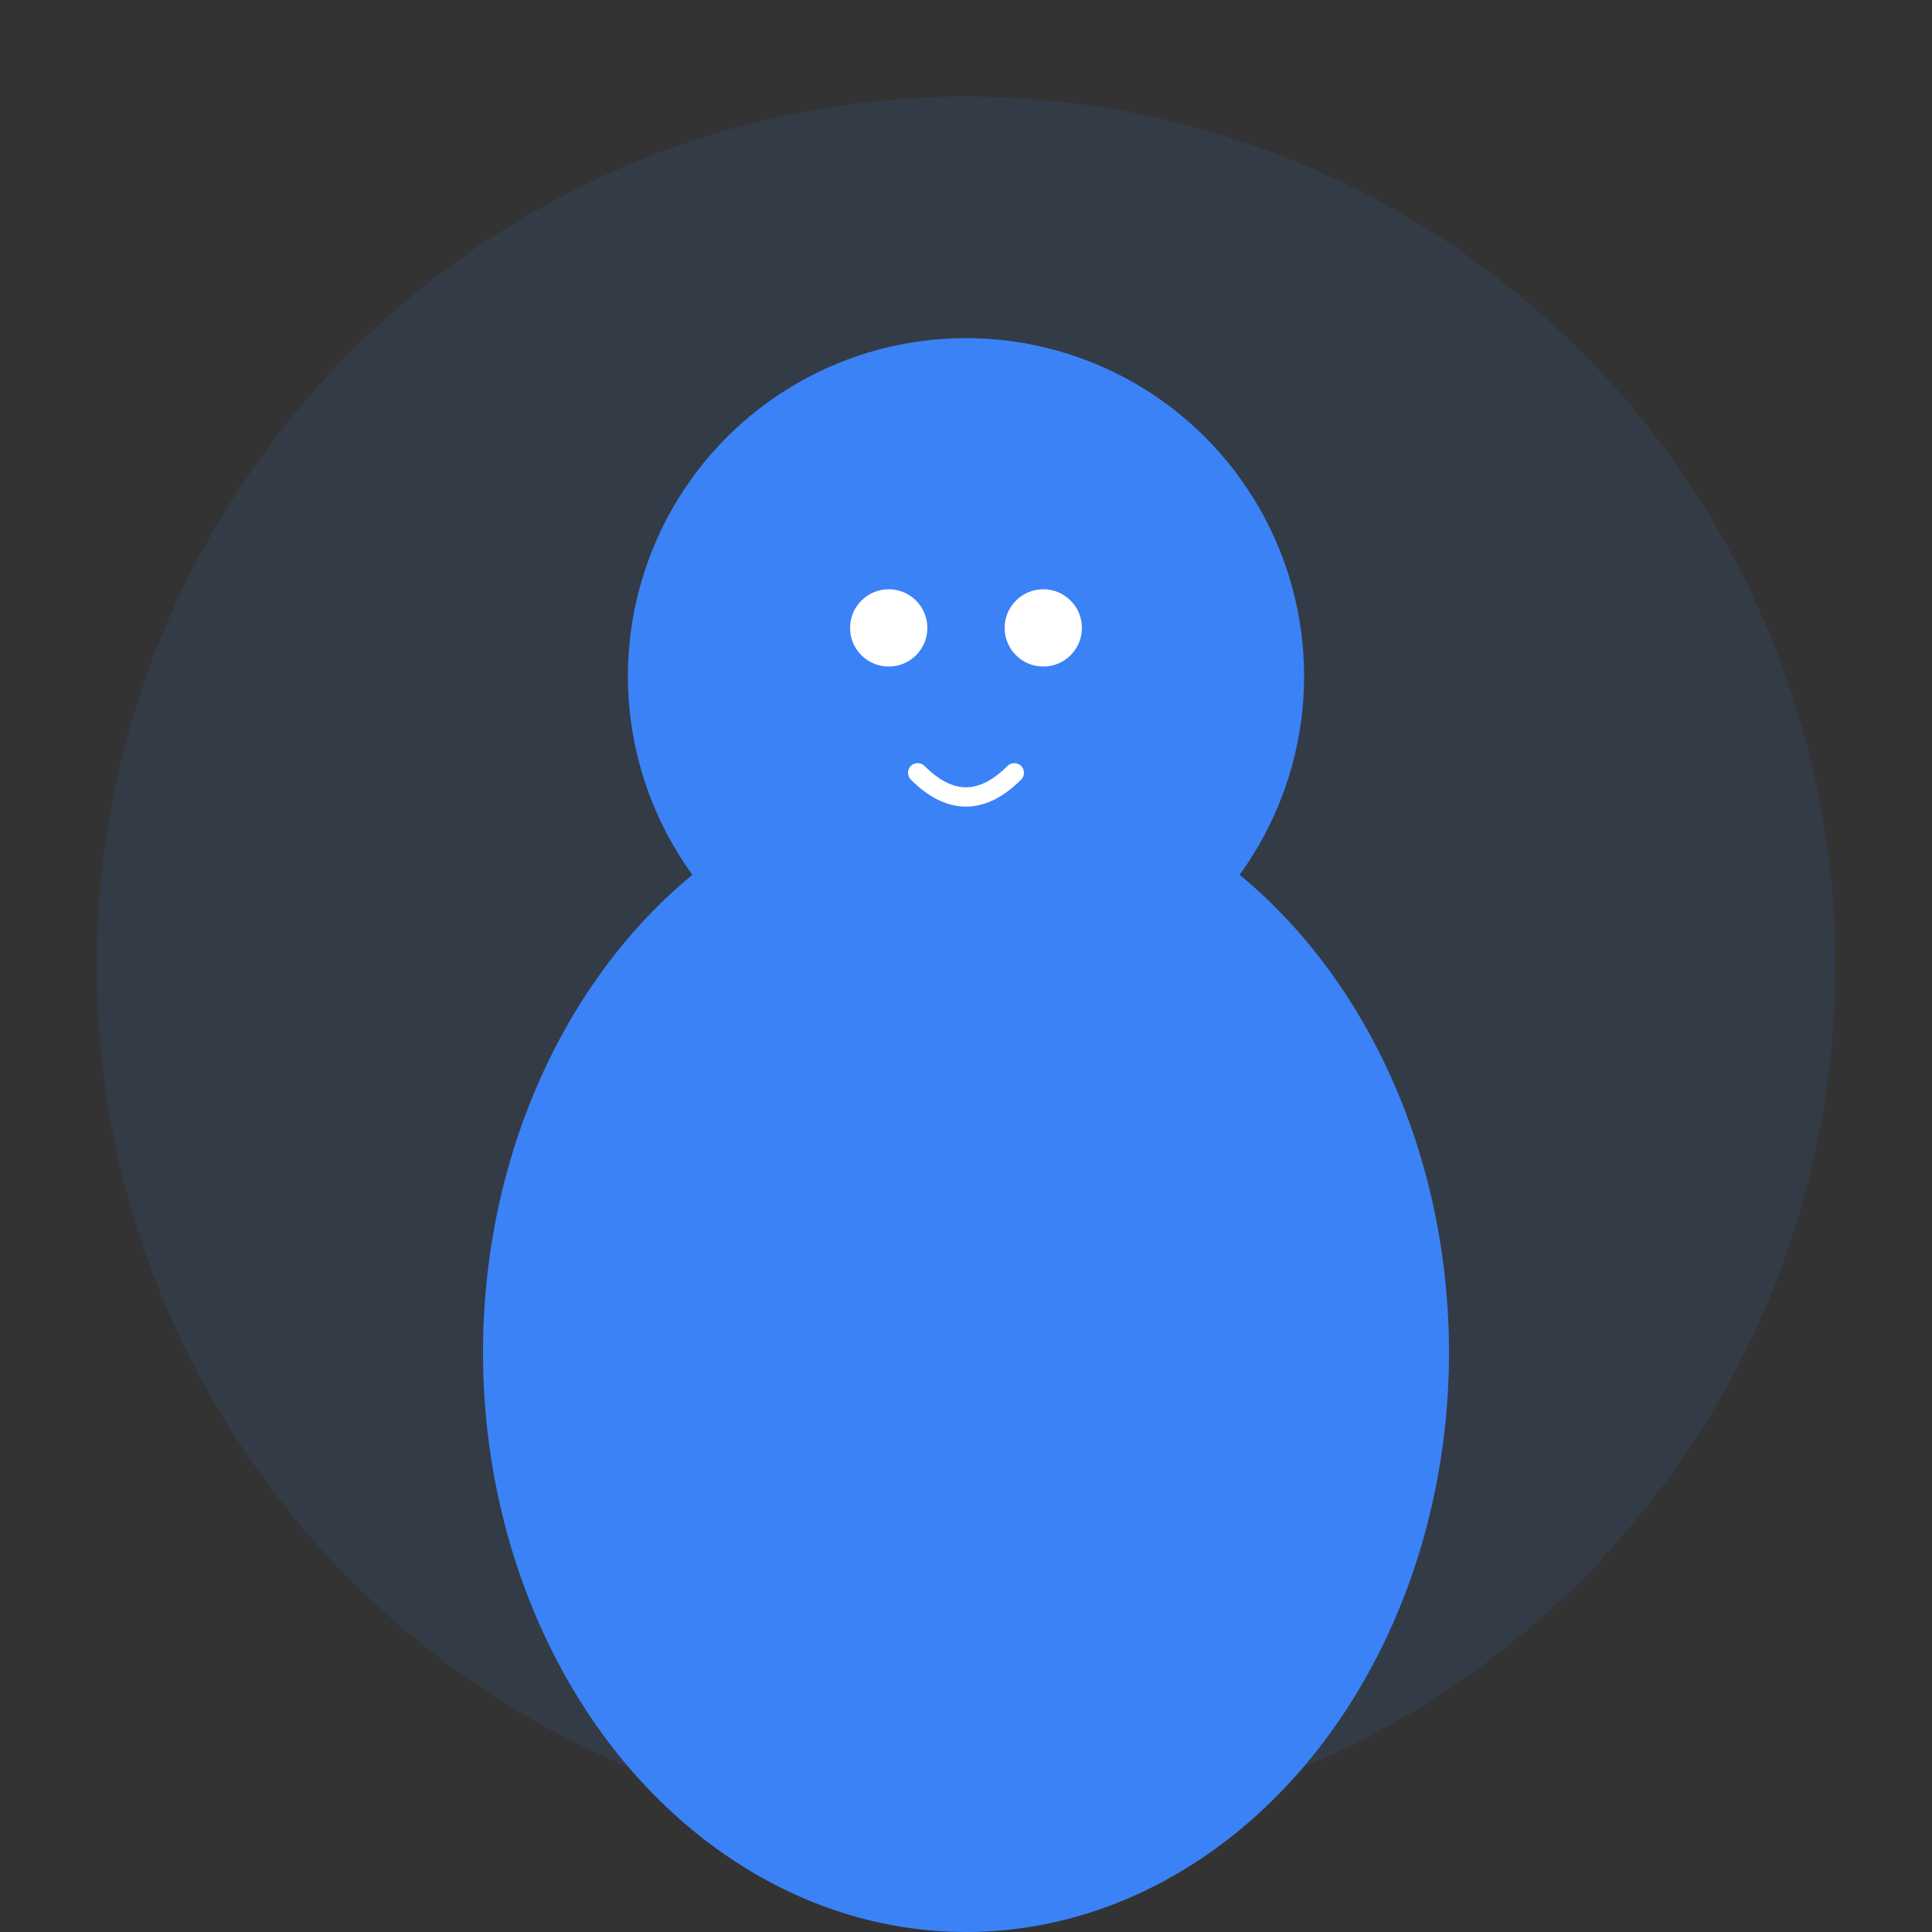 <svg width="200" height="200" viewBox="0 0 200 200" fill="none" xmlns="http://www.w3.org/2000/svg">
  <rect x="0" y="0" width="200" height="200" fill="#333333" stroke="none"/>
  <circle cx="100" cy="100" r="90" fill="#3B82F6" opacity="0.1"/>
  <circle cx="100" cy="70" r="35" fill="#3B82F6"/>
  <ellipse cx="100" cy="140" rx="50" ry="60" fill="#3B82F6"/>
  <circle cx="92" cy="65" r="4" fill="white"/>
  <circle cx="108" cy="65" r="4" fill="white"/>
  <path d="M95 80 Q100 85 105 80" stroke="white" stroke-width="2" fill="none" stroke-linecap="round"/>
  <rect x="70" y="200" width="60" height="8" rx="4" fill="#10B981"/>
</svg>


